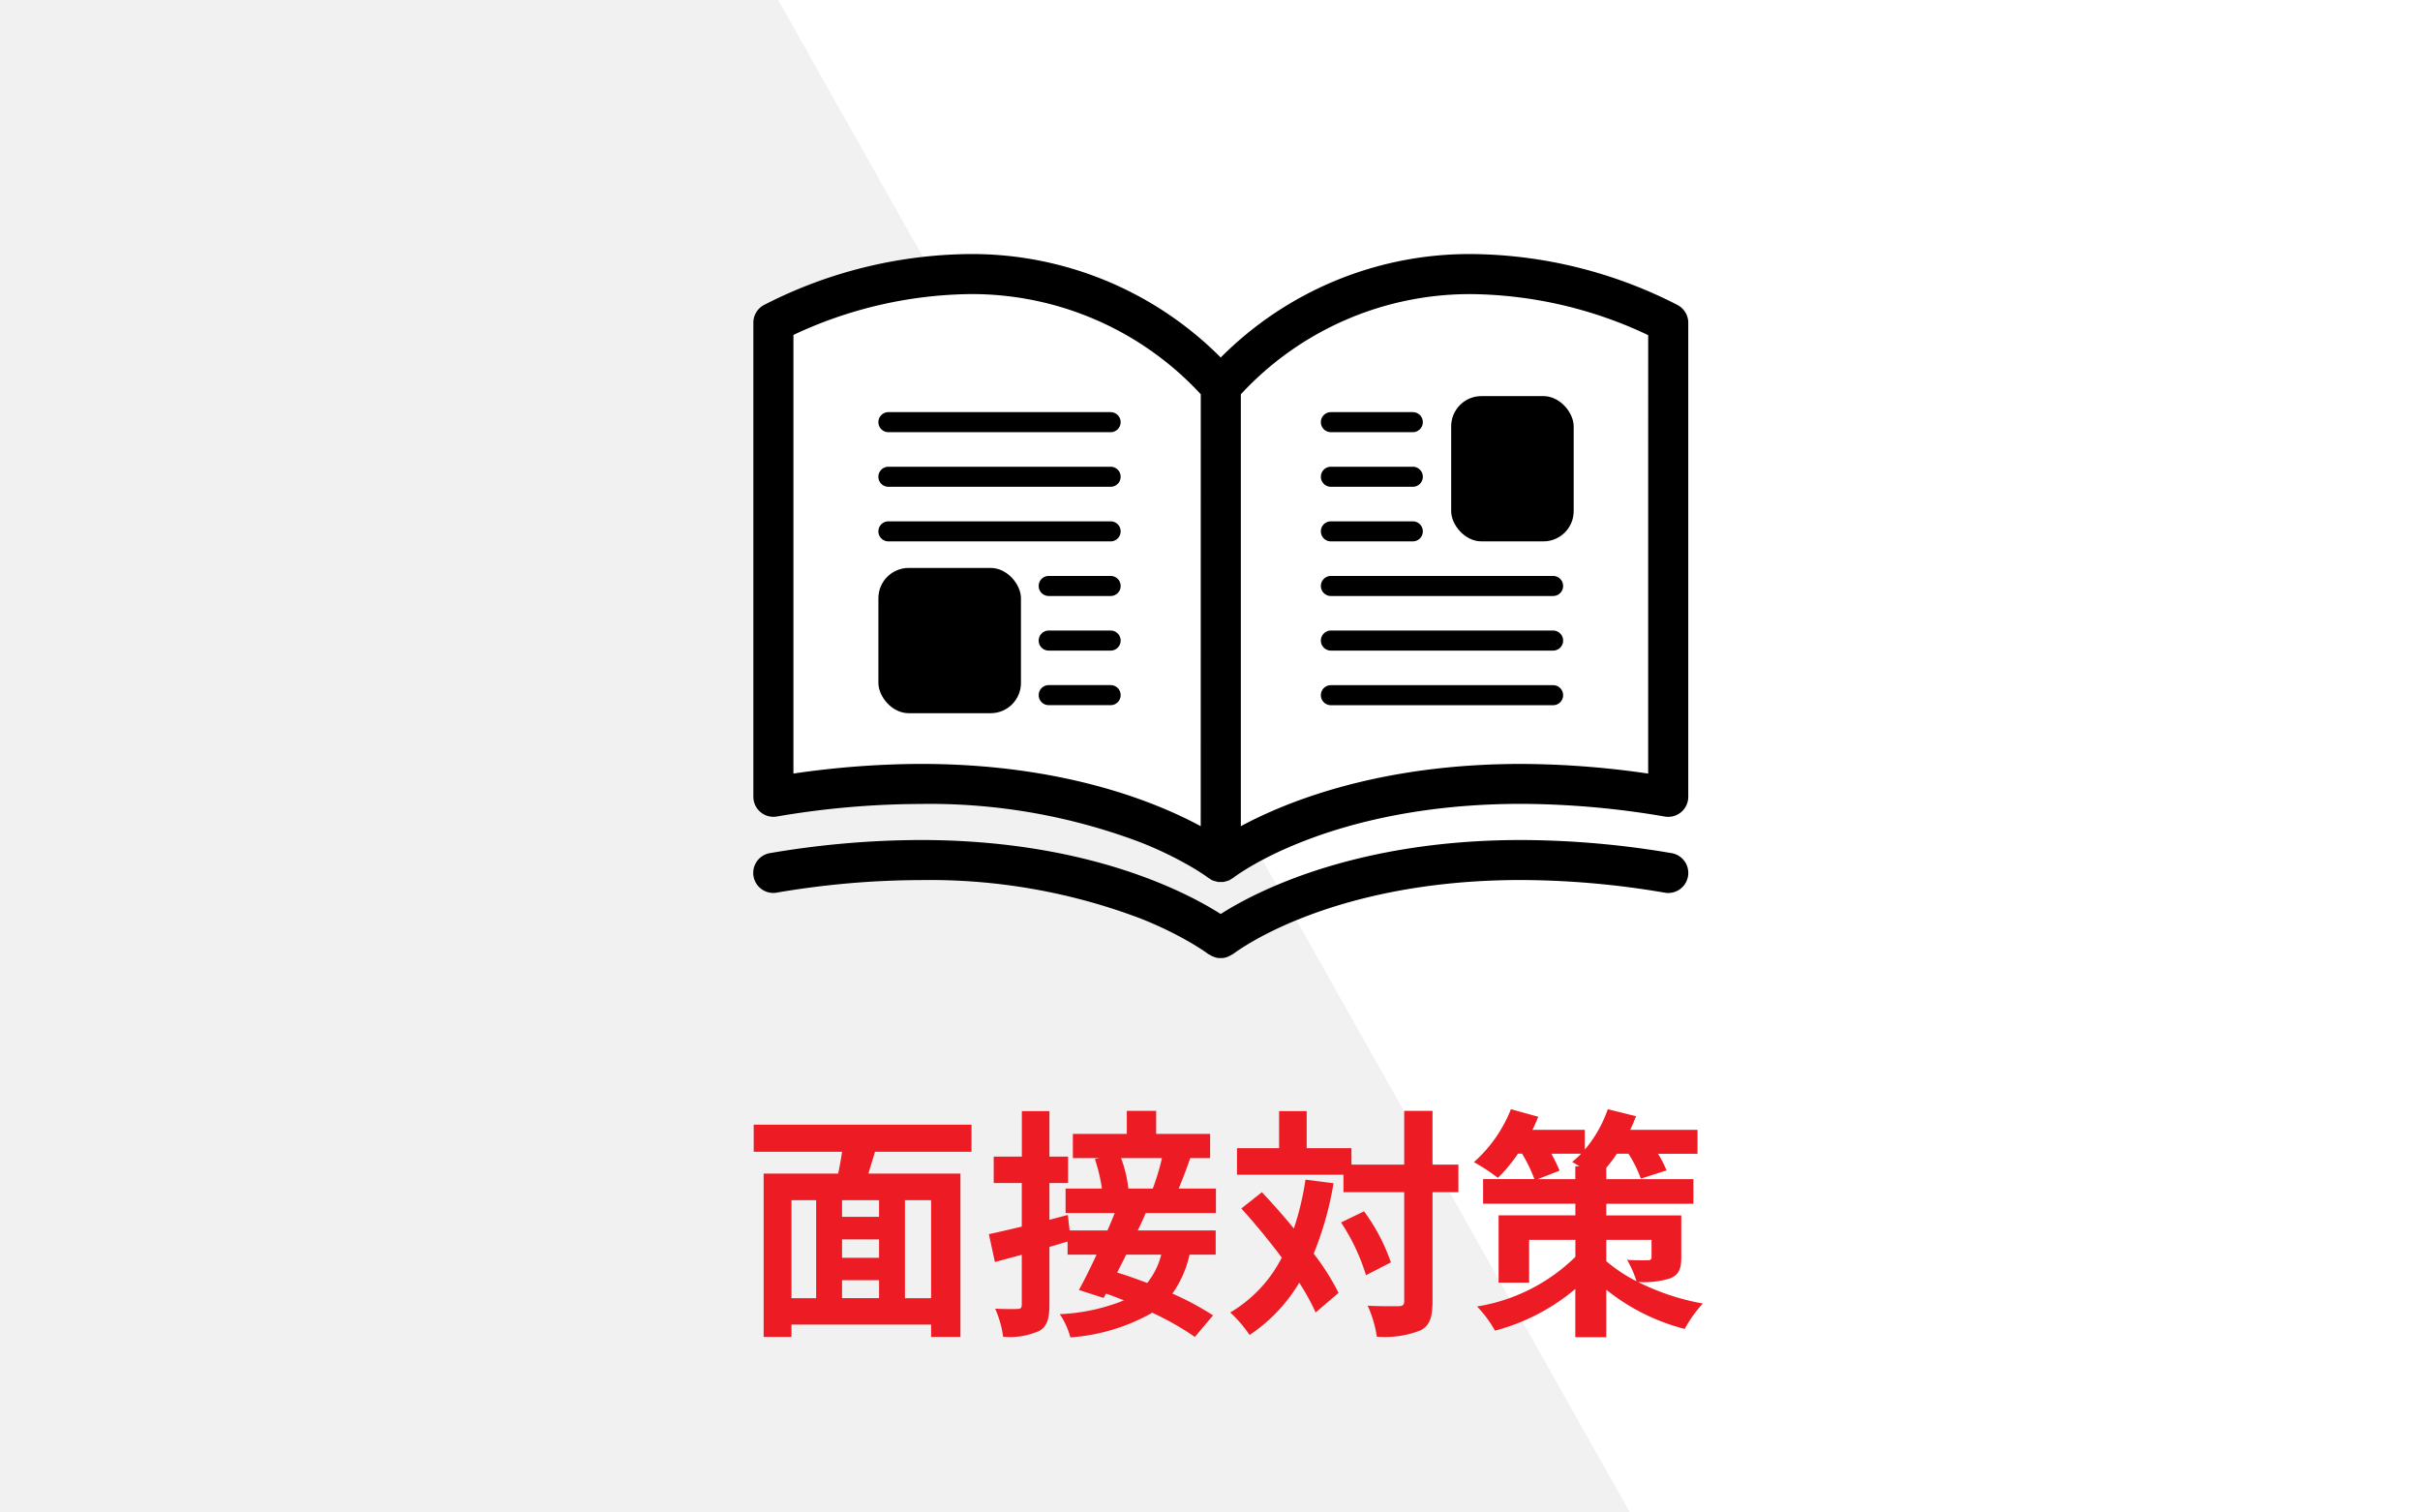 <svg xmlns="http://www.w3.org/2000/svg" xmlns:xlink="http://www.w3.org/1999/xlink" width="160" height="100" viewBox="0 0 160 100">
  <defs>
    <clipPath id="clip-path">
      <rect id="長方形_1574" data-name="長方形 1574" width="66.584" height="51.677" transform="translate(0 0)" fill="#fff" stroke="#707070" stroke-width="1"/>
    </clipPath>
  </defs>
  <g id="グループ_1841" data-name="グループ 1841" transform="translate(-292 -4837)">
    <g id="グループ_7090" data-name="グループ 7090" transform="translate(292 4837)">
      <rect id="長方形_1573" data-name="長方形 1573" width="160" height="100" transform="translate(0 0)" fill="#fff"/>
      <path id="パス_1354" data-name="パス 1354" d="M0,0H51.451l56.316,100H0Z" transform="translate(0 0)" fill="#f1f1f1"/>
      <g id="マスクグループ_13" data-name="マスクグループ 13" transform="translate(47.702 13.131)" clip-path="url(#clip-path)">
        <g id="レイヤー_1" data-name="レイヤー 1" transform="translate(2.102 3.665)">
          <path id="パス_1355" data-name="パス 1355" d="M1.882,5.086s16.727-8.177,29.31,4.543c8.44-6.663,16.984-11.205,29.055-3.634.408,10.146,0,30.74,0,30.74S48.226,32.04,32.113,39.763c-11.2-5.754-29.617-5-30.231-3.937S1.882,5.086,1.882,5.086Z" transform="translate(-0.574 -0.735)" fill="#fff"/>
          <path id="パス_1353" data-name="パス 1353" d="M23.621,17.672H8.929a.662.662,0,1,0,0,1.325H23.621a.662.662,0,1,0,0-1.325Zm0-3.61H8.928a.662.662,0,0,0,0,1.325H23.621a.662.662,0,1,0,0-1.325ZM8.267,11.115a.662.662,0,0,0,.662.662H23.621a.662.662,0,1,0,0-1.325H8.929a.662.662,0,0,0-.662.662ZM23.621,28.5H19.527a.662.662,0,1,0,0,1.325h4.095a.662.662,0,1,0,0-1.325ZM60.7,39.608a59.9,59.9,0,0,0-9.948-.866c-11.086,0-17.661,3.488-19.854,4.892-2.192-1.4-8.767-4.895-19.853-4.892a59.9,59.9,0,0,0-9.948.866,1.325,1.325,0,0,0,.44,2.614,57.108,57.108,0,0,1,9.509-.831,39.363,39.363,0,0,1,14.447,2.5,24.376,24.376,0,0,1,3.51,1.692c.382.227.662.411.841.53l.193.139.04.03h0a.98.98,0,0,0,.1.05,1.27,1.27,0,0,0,.238.123,1.25,1.25,0,0,0,.233.073,1.227,1.227,0,0,0,.25.02,1.214,1.214,0,0,0,.25-.02,1.465,1.465,0,0,0,.473-.2.981.981,0,0,0,.1-.05h0c.034-.023,6.239-4.889,19.032-4.892a57.081,57.081,0,0,1,9.515.84,1.327,1.327,0,0,0,.436-2.619ZM23.621,21.283H19.527a.662.662,0,1,0,0,1.325h4.095a.662.662,0,1,0,0-1.325Zm0,3.61H19.527a.662.662,0,1,0,0,1.325h4.095a.662.662,0,1,0,0-1.325Zm29.254-3.61H38.184a.662.662,0,1,0,0,1.325H52.876a.662.662,0,1,0,0-1.325Zm0,7.221H38.184a.662.662,0,1,0,0,1.325H52.876a.662.662,0,1,0,0-1.325ZM43.6,10.452H38.184a.662.662,0,1,0,0,1.325H43.6a.662.662,0,1,0,0-1.325ZM61.135,3.385A30.3,30.3,0,0,0,47.528,0,23.2,23.2,0,0,0,30.9,6.841,23.2,23.2,0,0,0,14.277,0,30.3,30.3,0,0,0,.67,3.385,1.325,1.325,0,0,0,0,4.538V35.883A1.325,1.325,0,0,0,1.54,37.189a57.108,57.108,0,0,1,9.509-.831,39.391,39.391,0,0,1,14.447,2.5,24.215,24.215,0,0,1,3.51,1.688c.382.225.662.411.841.53l.193.139.04.03h0a1.251,1.251,0,0,0,.115.068,1.483,1.483,0,0,0,.132.087c.013.007.028.007.041.013a3.446,3.446,0,0,0,.354.1,1.367,1.367,0,0,0,.18,0,1.384,1.384,0,0,0,.181,0,1.523,1.523,0,0,0,.185-.048,1.459,1.459,0,0,0,.168-.053c.013-.007.028-.007.041-.013.048-.024.085-.06.132-.087a.984.984,0,0,0,.115-.068h0c.034-.023,6.239-4.891,19.032-4.893a57.08,57.08,0,0,1,9.51.84,1.325,1.325,0,0,0,1.546-1.306V4.538a1.325,1.325,0,0,0-.68-1.152ZM29.577,37.827c-3-1.62-9.148-4.12-18.528-4.117a59.183,59.183,0,0,0-8.4.637v-29a28.182,28.182,0,0,1,11.632-2.7,20.607,20.607,0,0,1,15.3,6.623ZM59.16,34.349a59.213,59.213,0,0,0-8.4-.638c-9.38,0-15.529,2.5-18.53,4.117V9.272a20.618,20.618,0,0,1,15.3-6.623,27.937,27.937,0,0,1,11.394,2.6c.09.041.16.076.238.114ZM43.6,14.062H38.184a.662.662,0,1,0,0,1.325H43.6a.662.662,0,1,0,0-1.325Zm0,3.61H38.184a.662.662,0,1,0,0,1.325H43.6a.662.662,0,1,0,0-1.325Zm9.273,7.221H38.184a.662.662,0,1,0,0,1.325H52.876a.662.662,0,1,0,0-1.325Z" transform="translate(0.005 0.001)"/>
          <rect id="長方形_1570" data-name="長方形 1570" width="8.1" height="9.604" rx="2" transform="translate(46.141 9.393)"/>
          <rect id="長方形_1571" data-name="長方形 1571" width="9.425" height="9.604" rx="2" transform="translate(8.272 20.754)"/>
        </g>
      </g>
    </g>
    <path id="パス_6612" data-name="パス 6612" d="M-19.44-1.168h-1.728v-6.48h1.728Zm-9.232-6.48h1.632v6.48h-1.632Zm5.792,1.1h-2.448v-1.1h2.448Zm-2.448,4.192h2.448v1.184h-2.448ZM-22.88-3.84h-2.448V-5.056h2.448Zm6.112-7.008V-12.64h-14.4v1.792h5.84c-.064.48-.16.976-.256,1.44h-4.928v10.8h1.84V.576h9.232v.816H-17.5v-10.8h-6.08c.128-.464.288-.944.432-1.44Zm12.592.416a15.561,15.561,0,0,1-.608,2.016h-1.68l.064-.016a8.354,8.354,0,0,0-.48-2Zm-.048,6.384a4.894,4.894,0,0,1-.928,1.872c-.688-.256-1.36-.5-1.984-.688.192-.384.4-.784.592-1.184ZM-.608-6.8V-8.416H-3.072c.24-.576.512-1.28.768-2.016H-.992v-1.6H-4.56v-1.52H-6.5v1.52h-3.568v1.6h1.776l-.32.064a10.8,10.8,0,0,1,.464,1.952h-2.4V-6.8H-7.3q-.216.552-.48,1.152h-2.5L-10.4-6.672l-1.216.32V-8.784h1.232v-1.744h-1.232v-3.008H-13.44v3.008H-15.3v1.744h1.856V-5.9c-.816.192-1.568.368-2.176.5l.4,1.84,1.776-.48v3.28c0,.24-.08.3-.272.3-.208.016-.864.016-1.488-.016a6.913,6.913,0,0,1,.528,1.856A4.726,4.726,0,0,0-12.288.992c.512-.288.672-.8.672-1.744V-4.56c.4-.112.8-.24,1.2-.352v.864H-8.5c-.4.864-.816,1.7-1.168,2.336l1.632.528.16-.288c.384.128.784.288,1.184.448a12.83,12.83,0,0,1-4.24.912,5.041,5.041,0,0,1,.7,1.536A12.8,12.8,0,0,0-4.816-.208,19.327,19.327,0,0,1-2,1.392L-.8-.032a18.433,18.433,0,0,0-2.688-1.44A7.069,7.069,0,0,0-2.352-4.048H-.624v-1.6H-5.776c.192-.384.368-.784.528-1.152Zm5.92-2.208a18.754,18.754,0,0,1-.768,3.232c-.688-.848-1.424-1.664-2.112-2.4L1.072-7.1c.88.976,1.824,2.112,2.672,3.248A8.883,8.883,0,0,1,.336-.224a8.342,8.342,0,0,1,1.28,1.488A10.758,10.758,0,0,0,4.9-2.192,14.937,14.937,0,0,1,5.984-.224L7.5-1.52A15.85,15.85,0,0,0,5.856-4.112,21.862,21.862,0,0,0,7.168-8.768ZM7.664-6.176A13.332,13.332,0,0,1,9.312-2.688l1.648-.848A12.56,12.56,0,0,0,9.184-6.912ZM15.424-10H13.712v-3.552H11.84V-10H8.352v-1.088H5.392v-2.448H3.568v2.448H.784v1.76h7.04v1.152H11.84v7.2c0,.256-.1.336-.384.336-.272,0-1.136.016-2.032-.032a7.839,7.839,0,0,1,.608,2.048A6.378,6.378,0,0,0,12.912.96c.608-.3.8-.864.8-1.936v-7.2h1.712ZM25.2-5.024h2.992V-3.9c0,.176-.064.224-.256.224-.176,0-.832.016-1.36-.032A7.112,7.112,0,0,1,27.2-2.288a10.084,10.084,0,0,1-2-1.328ZM20.672-9.04l1.44-.56a9.9,9.9,0,0,0-.544-1.12h1.968a6.272,6.272,0,0,1-.592.544q.216.12.48.288h-.272v.848Zm9.488,2.4H25.2v-.768h5.76V-9.04H25.2v-.752a8.8,8.8,0,0,0,.7-.928h.768a8.192,8.192,0,0,1,.816,1.648l1.7-.544a7.181,7.181,0,0,0-.56-1.1h2.608V-12.3H26.784c.144-.3.272-.608.384-.9L25.3-13.664a8.339,8.339,0,0,1-1.52,2.672V-12.3H20.32c.144-.288.272-.592.384-.864l-1.808-.5a9.182,9.182,0,0,1-2.448,3.5,12.3,12.3,0,0,1,1.584,1.04,9.8,9.8,0,0,0,1.328-1.6h.272a9.971,9.971,0,0,1,.816,1.68H17.056v1.632h6.1v.768H18.08v4.448H20.1V-5.024h3.056V-3.9a12.005,12.005,0,0,1-6.5,3.28A7.672,7.672,0,0,1,17.84.976a13.574,13.574,0,0,0,5.312-2.752V1.408H25.2V-1.728A13.728,13.728,0,0,0,30.384.864a8.711,8.711,0,0,1,1.2-1.68A15.7,15.7,0,0,1,27.3-2.24a5.9,5.9,0,0,0,2.128-.24C30-2.72,30.16-3.1,30.16-3.9Z" transform="translate(373 4924)" fill="#ed1c24"/>
  </g>
</svg>

